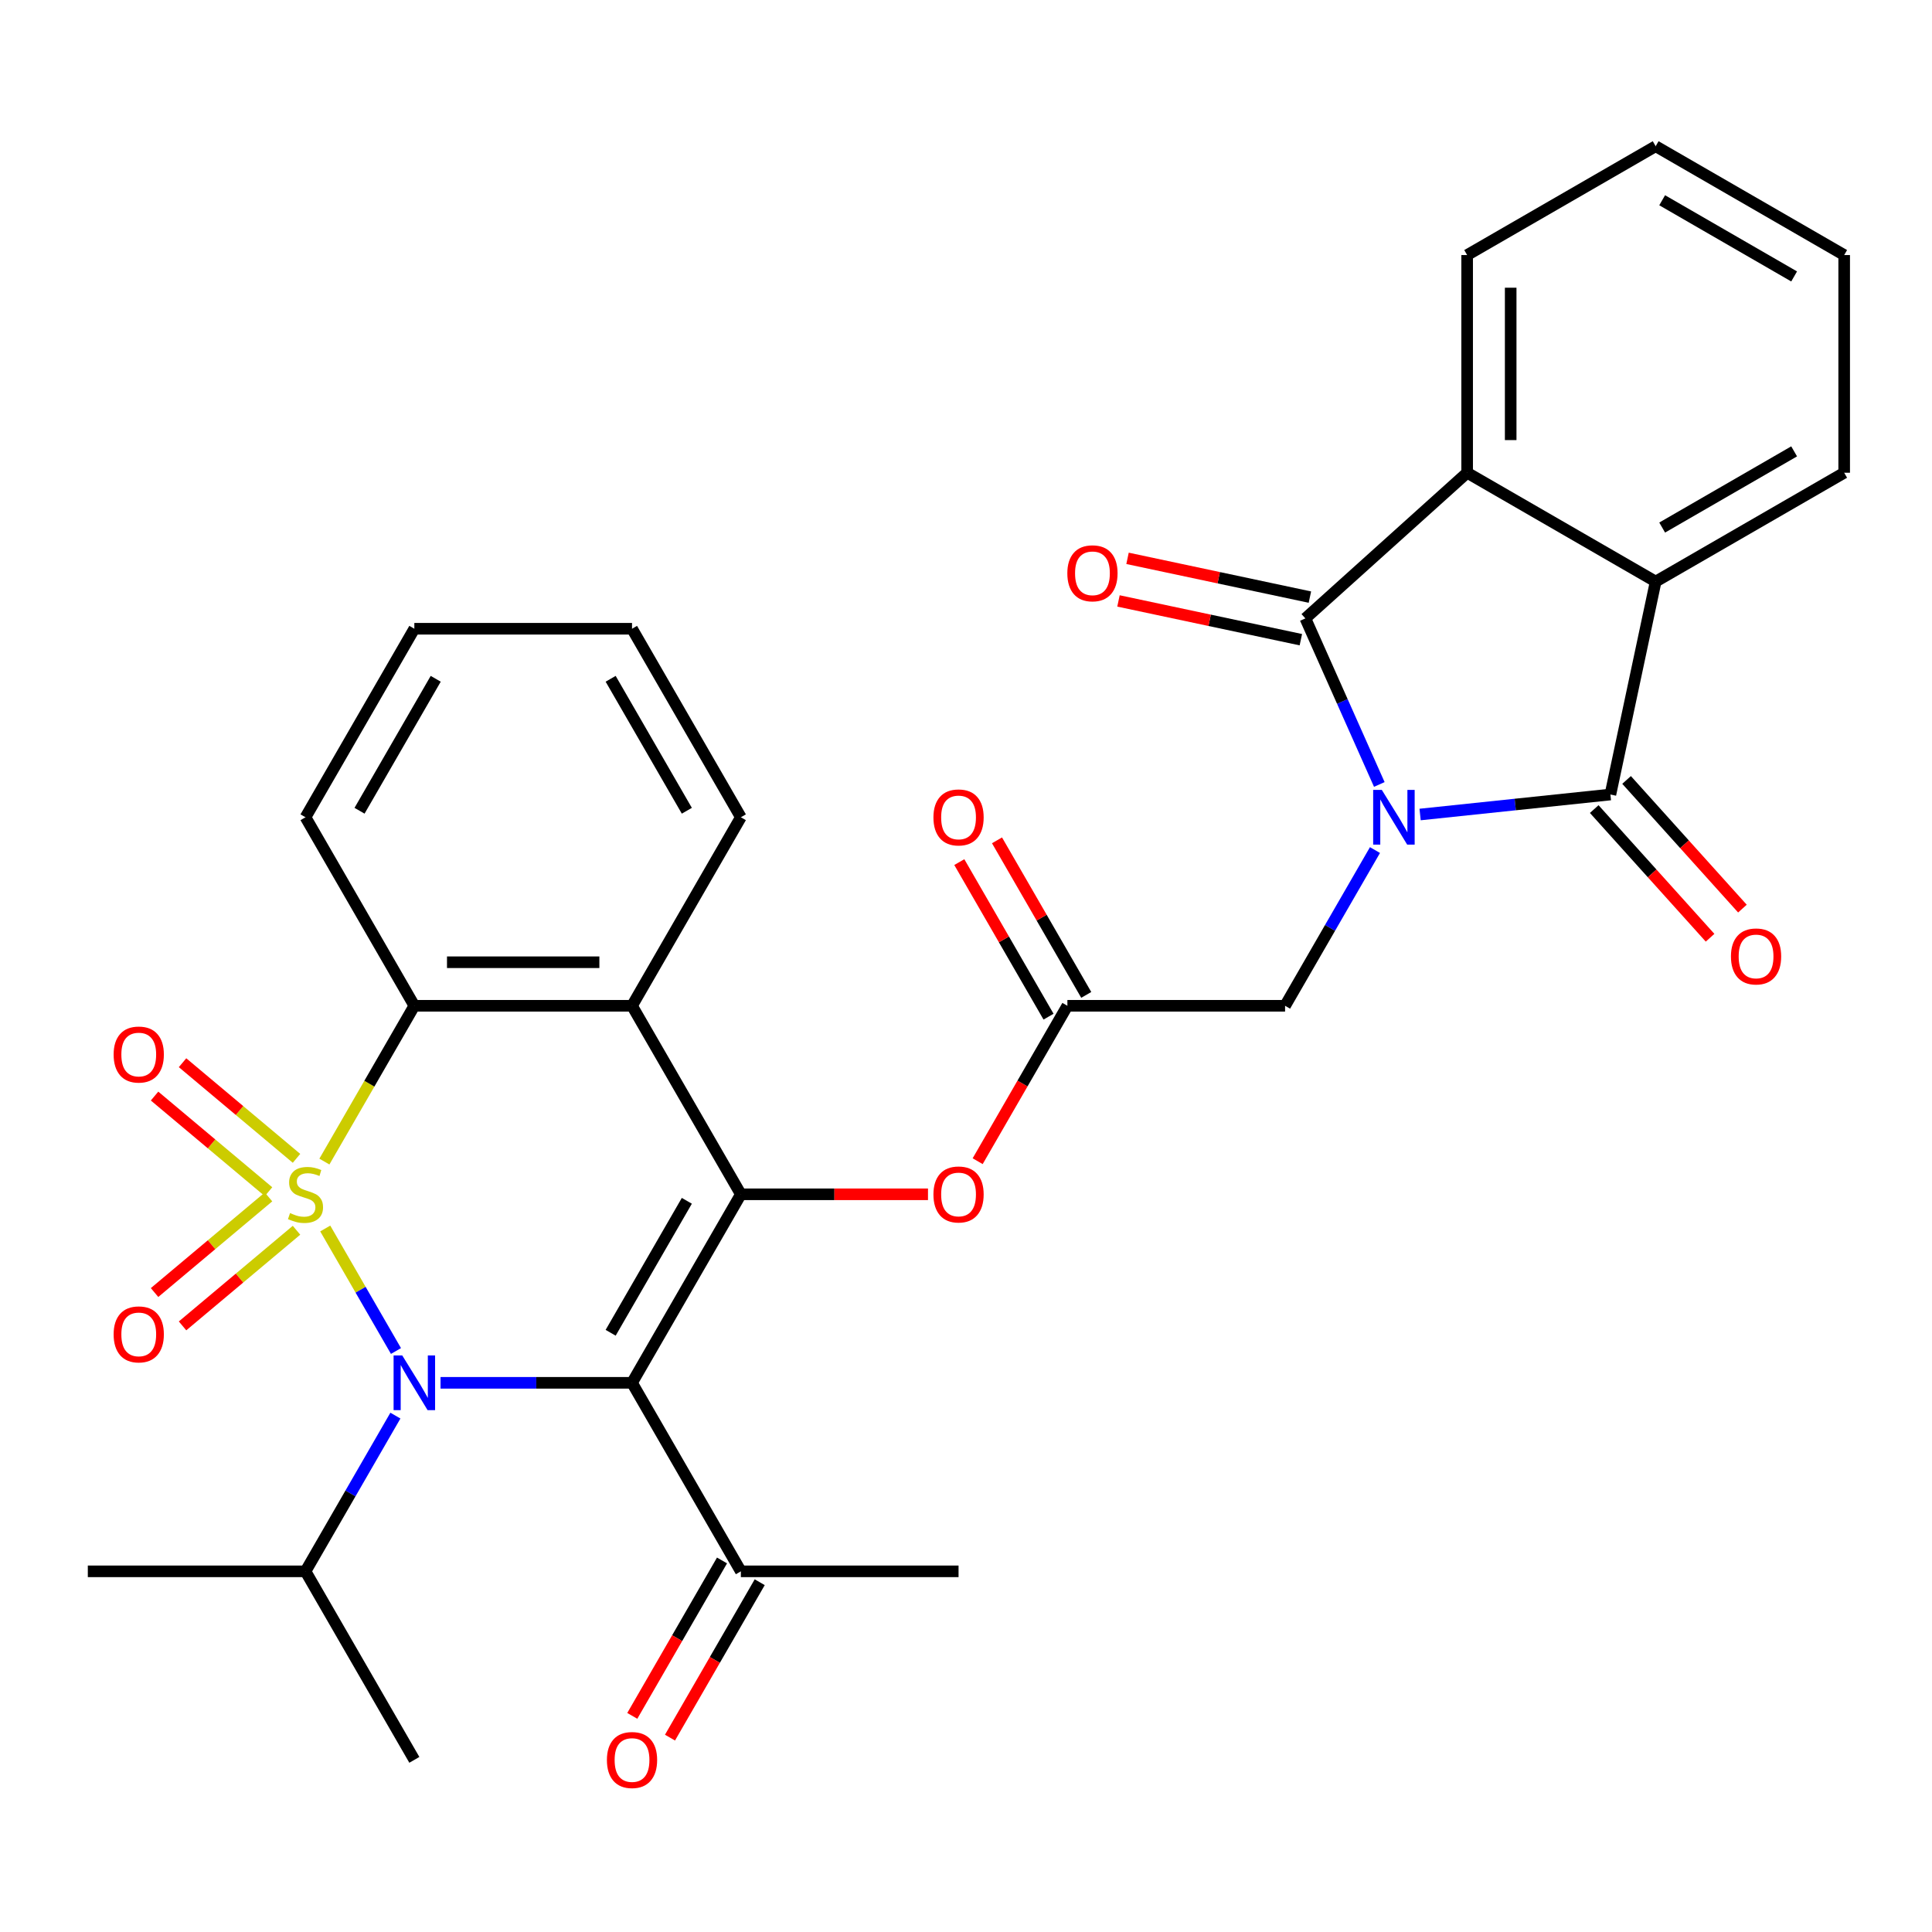 <?xml version='1.0' encoding='iso-8859-1'?>
<svg version='1.1' baseProfile='full'
              xmlns='http://www.w3.org/2000/svg'
                      xmlns:rdkit='http://www.rdkit.org/xml'
                      xmlns:xlink='http://www.w3.org/1999/xlink'
                  xml:space='preserve'
width='1000px' height='1000px' viewBox='0 0 1000 1000'>
<!-- END OF HEADER -->
<rect style='opacity:1.0;fill:#FFFFFF;stroke:none' width='1000' height='1000' x='0' y='0'> </rect>
<path class='bond-0' d='M 168.344,635.865 L 186.65,667.572' style='fill:none;fill-rule:evenodd;stroke:#CCCC00;stroke-width:6px;stroke-linecap:butt;stroke-linejoin:miter;stroke-opacity:1' />
<path class='bond-0' d='M 186.65,667.572 L 204.956,699.279' style='fill:none;fill-rule:evenodd;stroke:#0000FF;stroke-width:6px;stroke-linecap:butt;stroke-linejoin:miter;stroke-opacity:1' />
<path class='bond-6' d='M 167.905,601.232 L 191.184,560.911' style='fill:none;fill-rule:evenodd;stroke:#CCCC00;stroke-width:6px;stroke-linecap:butt;stroke-linejoin:miter;stroke-opacity:1' />
<path class='bond-6' d='M 191.184,560.911 L 214.463,520.591' style='fill:none;fill-rule:evenodd;stroke:#000000;stroke-width:6px;stroke-linecap:butt;stroke-linejoin:miter;stroke-opacity:1' />
<path class='bond-10' d='M 153.472,599.555 L 123.979,574.807' style='fill:none;fill-rule:evenodd;stroke:#CCCC00;stroke-width:6px;stroke-linecap:butt;stroke-linejoin:miter;stroke-opacity:1' />
<path class='bond-10' d='M 123.979,574.807 L 94.486,550.059' style='fill:none;fill-rule:evenodd;stroke:#FF0000;stroke-width:6px;stroke-linecap:butt;stroke-linejoin:miter;stroke-opacity:1' />
<path class='bond-10' d='M 138.987,616.817 L 109.494,592.069' style='fill:none;fill-rule:evenodd;stroke:#CCCC00;stroke-width:6px;stroke-linecap:butt;stroke-linejoin:miter;stroke-opacity:1' />
<path class='bond-10' d='M 109.494,592.069 L 80.001,567.321' style='fill:none;fill-rule:evenodd;stroke:#FF0000;stroke-width:6px;stroke-linecap:butt;stroke-linejoin:miter;stroke-opacity:1' />
<path class='bond-11' d='M 138.987,619.52 L 109.494,644.268' style='fill:none;fill-rule:evenodd;stroke:#CCCC00;stroke-width:6px;stroke-linecap:butt;stroke-linejoin:miter;stroke-opacity:1' />
<path class='bond-11' d='M 109.494,644.268 L 80.001,669.015' style='fill:none;fill-rule:evenodd;stroke:#FF0000;stroke-width:6px;stroke-linecap:butt;stroke-linejoin:miter;stroke-opacity:1' />
<path class='bond-11' d='M 153.472,636.782 L 123.979,661.53' style='fill:none;fill-rule:evenodd;stroke:#CCCC00;stroke-width:6px;stroke-linecap:butt;stroke-linejoin:miter;stroke-opacity:1' />
<path class='bond-11' d='M 123.979,661.53 L 94.486,686.278' style='fill:none;fill-rule:evenodd;stroke:#FF0000;stroke-width:6px;stroke-linecap:butt;stroke-linejoin:miter;stroke-opacity:1' />
<path class='bond-1' d='M 228.02,715.745 L 277.577,715.745' style='fill:none;fill-rule:evenodd;stroke:#0000FF;stroke-width:6px;stroke-linecap:butt;stroke-linejoin:miter;stroke-opacity:1' />
<path class='bond-1' d='M 277.577,715.745 L 327.135,715.745' style='fill:none;fill-rule:evenodd;stroke:#000000;stroke-width:6px;stroke-linecap:butt;stroke-linejoin:miter;stroke-opacity:1' />
<path class='bond-18' d='M 204.661,732.722 L 181.394,773.022' style='fill:none;fill-rule:evenodd;stroke:#0000FF;stroke-width:6px;stroke-linecap:butt;stroke-linejoin:miter;stroke-opacity:1' />
<path class='bond-18' d='M 181.394,773.022 L 158.127,813.322' style='fill:none;fill-rule:evenodd;stroke:#000000;stroke-width:6px;stroke-linecap:butt;stroke-linejoin:miter;stroke-opacity:1' />
<path class='bond-14' d='M 327.135,715.745 L 383.471,813.322' style='fill:none;fill-rule:evenodd;stroke:#000000;stroke-width:6px;stroke-linecap:butt;stroke-linejoin:miter;stroke-opacity:1' />
<path class='bond-32' d='M 327.135,715.745 L 383.471,618.168' style='fill:none;fill-rule:evenodd;stroke:#000000;stroke-width:6px;stroke-linecap:butt;stroke-linejoin:miter;stroke-opacity:1' />
<path class='bond-32' d='M 316.07,689.842 L 355.505,621.538' style='fill:none;fill-rule:evenodd;stroke:#000000;stroke-width:6px;stroke-linecap:butt;stroke-linejoin:miter;stroke-opacity:1' />
<path class='bond-2' d='M 711.686,439.991 L 688.419,480.291' style='fill:none;fill-rule:evenodd;stroke:#0000FF;stroke-width:6px;stroke-linecap:butt;stroke-linejoin:miter;stroke-opacity:1' />
<path class='bond-2' d='M 688.419,480.291 L 665.152,520.591' style='fill:none;fill-rule:evenodd;stroke:#000000;stroke-width:6px;stroke-linecap:butt;stroke-linejoin:miter;stroke-opacity:1' />
<path class='bond-4' d='M 713.929,406.038 L 694.794,363.06' style='fill:none;fill-rule:evenodd;stroke:#0000FF;stroke-width:6px;stroke-linecap:butt;stroke-linejoin:miter;stroke-opacity:1' />
<path class='bond-4' d='M 694.794,363.06 L 675.66,320.083' style='fill:none;fill-rule:evenodd;stroke:#000000;stroke-width:6px;stroke-linecap:butt;stroke-linejoin:miter;stroke-opacity:1' />
<path class='bond-5' d='M 735.044,421.59 L 784.294,416.413' style='fill:none;fill-rule:evenodd;stroke:#0000FF;stroke-width:6px;stroke-linecap:butt;stroke-linejoin:miter;stroke-opacity:1' />
<path class='bond-5' d='M 784.294,416.413 L 833.543,411.237' style='fill:none;fill-rule:evenodd;stroke:#000000;stroke-width:6px;stroke-linecap:butt;stroke-linejoin:miter;stroke-opacity:1' />
<path class='bond-3' d='M 383.471,618.168 L 327.135,520.591' style='fill:none;fill-rule:evenodd;stroke:#000000;stroke-width:6px;stroke-linecap:butt;stroke-linejoin:miter;stroke-opacity:1' />
<path class='bond-12' d='M 383.471,618.168 L 431.899,618.168' style='fill:none;fill-rule:evenodd;stroke:#000000;stroke-width:6px;stroke-linecap:butt;stroke-linejoin:miter;stroke-opacity:1' />
<path class='bond-12' d='M 431.899,618.168 L 480.326,618.168' style='fill:none;fill-rule:evenodd;stroke:#FF0000;stroke-width:6px;stroke-linecap:butt;stroke-linejoin:miter;stroke-opacity:1' />
<path class='bond-9' d='M 675.66,320.083 L 759.392,244.691' style='fill:none;fill-rule:evenodd;stroke:#000000;stroke-width:6px;stroke-linecap:butt;stroke-linejoin:miter;stroke-opacity:1' />
<path class='bond-17' d='M 678.002,309.062 L 630.806,299.03' style='fill:none;fill-rule:evenodd;stroke:#000000;stroke-width:6px;stroke-linecap:butt;stroke-linejoin:miter;stroke-opacity:1' />
<path class='bond-17' d='M 630.806,299.03 L 583.609,288.998' style='fill:none;fill-rule:evenodd;stroke:#FF0000;stroke-width:6px;stroke-linecap:butt;stroke-linejoin:miter;stroke-opacity:1' />
<path class='bond-17' d='M 673.317,331.104 L 626.121,321.072' style='fill:none;fill-rule:evenodd;stroke:#000000;stroke-width:6px;stroke-linecap:butt;stroke-linejoin:miter;stroke-opacity:1' />
<path class='bond-17' d='M 626.121,321.072 L 578.924,311.04' style='fill:none;fill-rule:evenodd;stroke:#FF0000;stroke-width:6px;stroke-linecap:butt;stroke-linejoin:miter;stroke-opacity:1' />
<path class='bond-8' d='M 833.543,411.237 L 856.968,301.027' style='fill:none;fill-rule:evenodd;stroke:#000000;stroke-width:6px;stroke-linecap:butt;stroke-linejoin:miter;stroke-opacity:1' />
<path class='bond-16' d='M 825.169,418.776 L 855.151,452.074' style='fill:none;fill-rule:evenodd;stroke:#000000;stroke-width:6px;stroke-linecap:butt;stroke-linejoin:miter;stroke-opacity:1' />
<path class='bond-16' d='M 855.151,452.074 L 885.132,485.371' style='fill:none;fill-rule:evenodd;stroke:#FF0000;stroke-width:6px;stroke-linecap:butt;stroke-linejoin:miter;stroke-opacity:1' />
<path class='bond-16' d='M 841.916,403.698 L 871.897,436.995' style='fill:none;fill-rule:evenodd;stroke:#000000;stroke-width:6px;stroke-linecap:butt;stroke-linejoin:miter;stroke-opacity:1' />
<path class='bond-16' d='M 871.897,436.995 L 901.878,470.293' style='fill:none;fill-rule:evenodd;stroke:#FF0000;stroke-width:6px;stroke-linecap:butt;stroke-linejoin:miter;stroke-opacity:1' />
<path class='bond-7' d='M 214.463,520.591 L 327.135,520.591' style='fill:none;fill-rule:evenodd;stroke:#000000;stroke-width:6px;stroke-linecap:butt;stroke-linejoin:miter;stroke-opacity:1' />
<path class='bond-7' d='M 231.364,498.057 L 310.234,498.057' style='fill:none;fill-rule:evenodd;stroke:#000000;stroke-width:6px;stroke-linecap:butt;stroke-linejoin:miter;stroke-opacity:1' />
<path class='bond-22' d='M 214.463,520.591 L 158.127,423.014' style='fill:none;fill-rule:evenodd;stroke:#000000;stroke-width:6px;stroke-linecap:butt;stroke-linejoin:miter;stroke-opacity:1' />
<path class='bond-21' d='M 327.135,520.591 L 383.471,423.014' style='fill:none;fill-rule:evenodd;stroke:#000000;stroke-width:6px;stroke-linecap:butt;stroke-linejoin:miter;stroke-opacity:1' />
<path class='bond-24' d='M 856.968,301.027 L 954.545,244.691' style='fill:none;fill-rule:evenodd;stroke:#000000;stroke-width:6px;stroke-linecap:butt;stroke-linejoin:miter;stroke-opacity:1' />
<path class='bond-24' d='M 860.338,273.061 L 928.642,233.626' style='fill:none;fill-rule:evenodd;stroke:#000000;stroke-width:6px;stroke-linecap:butt;stroke-linejoin:miter;stroke-opacity:1' />
<path class='bond-34' d='M 856.968,301.027 L 759.392,244.691' style='fill:none;fill-rule:evenodd;stroke:#000000;stroke-width:6px;stroke-linecap:butt;stroke-linejoin:miter;stroke-opacity:1' />
<path class='bond-23' d='M 759.392,244.691 L 759.392,132.019' style='fill:none;fill-rule:evenodd;stroke:#000000;stroke-width:6px;stroke-linecap:butt;stroke-linejoin:miter;stroke-opacity:1' />
<path class='bond-23' d='M 781.926,227.79 L 781.926,148.919' style='fill:none;fill-rule:evenodd;stroke:#000000;stroke-width:6px;stroke-linecap:butt;stroke-linejoin:miter;stroke-opacity:1' />
<path class='bond-15' d='M 506.037,601.032 L 529.258,560.811' style='fill:none;fill-rule:evenodd;stroke:#FF0000;stroke-width:6px;stroke-linecap:butt;stroke-linejoin:miter;stroke-opacity:1' />
<path class='bond-15' d='M 529.258,560.811 L 552.479,520.591' style='fill:none;fill-rule:evenodd;stroke:#000000;stroke-width:6px;stroke-linecap:butt;stroke-linejoin:miter;stroke-opacity:1' />
<path class='bond-13' d='M 665.152,520.591 L 552.479,520.591' style='fill:none;fill-rule:evenodd;stroke:#000000;stroke-width:6px;stroke-linecap:butt;stroke-linejoin:miter;stroke-opacity:1' />
<path class='bond-20' d='M 373.713,807.689 L 350.492,847.909' style='fill:none;fill-rule:evenodd;stroke:#000000;stroke-width:6px;stroke-linecap:butt;stroke-linejoin:miter;stroke-opacity:1' />
<path class='bond-20' d='M 350.492,847.909 L 327.271,888.129' style='fill:none;fill-rule:evenodd;stroke:#FF0000;stroke-width:6px;stroke-linecap:butt;stroke-linejoin:miter;stroke-opacity:1' />
<path class='bond-20' d='M 393.229,818.956 L 370.008,859.176' style='fill:none;fill-rule:evenodd;stroke:#000000;stroke-width:6px;stroke-linecap:butt;stroke-linejoin:miter;stroke-opacity:1' />
<path class='bond-20' d='M 370.008,859.176 L 346.787,899.396' style='fill:none;fill-rule:evenodd;stroke:#FF0000;stroke-width:6px;stroke-linecap:butt;stroke-linejoin:miter;stroke-opacity:1' />
<path class='bond-25' d='M 383.471,813.322 L 496.143,813.322' style='fill:none;fill-rule:evenodd;stroke:#000000;stroke-width:6px;stroke-linecap:butt;stroke-linejoin:miter;stroke-opacity:1' />
<path class='bond-19' d='M 562.237,514.958 L 539.143,474.958' style='fill:none;fill-rule:evenodd;stroke:#000000;stroke-width:6px;stroke-linecap:butt;stroke-linejoin:miter;stroke-opacity:1' />
<path class='bond-19' d='M 539.143,474.958 L 516.049,434.958' style='fill:none;fill-rule:evenodd;stroke:#FF0000;stroke-width:6px;stroke-linecap:butt;stroke-linejoin:miter;stroke-opacity:1' />
<path class='bond-19' d='M 542.722,526.225 L 519.628,486.225' style='fill:none;fill-rule:evenodd;stroke:#000000;stroke-width:6px;stroke-linecap:butt;stroke-linejoin:miter;stroke-opacity:1' />
<path class='bond-19' d='M 519.628,486.225 L 496.534,446.225' style='fill:none;fill-rule:evenodd;stroke:#FF0000;stroke-width:6px;stroke-linecap:butt;stroke-linejoin:miter;stroke-opacity:1' />
<path class='bond-26' d='M 158.127,813.322 L 45.455,813.322' style='fill:none;fill-rule:evenodd;stroke:#000000;stroke-width:6px;stroke-linecap:butt;stroke-linejoin:miter;stroke-opacity:1' />
<path class='bond-27' d='M 158.127,813.322 L 214.463,910.899' style='fill:none;fill-rule:evenodd;stroke:#000000;stroke-width:6px;stroke-linecap:butt;stroke-linejoin:miter;stroke-opacity:1' />
<path class='bond-33' d='M 383.471,423.014 L 327.135,325.437' style='fill:none;fill-rule:evenodd;stroke:#000000;stroke-width:6px;stroke-linecap:butt;stroke-linejoin:miter;stroke-opacity:1' />
<path class='bond-33' d='M 355.505,419.645 L 316.07,351.341' style='fill:none;fill-rule:evenodd;stroke:#000000;stroke-width:6px;stroke-linecap:butt;stroke-linejoin:miter;stroke-opacity:1' />
<path class='bond-31' d='M 158.127,423.014 L 214.463,325.437' style='fill:none;fill-rule:evenodd;stroke:#000000;stroke-width:6px;stroke-linecap:butt;stroke-linejoin:miter;stroke-opacity:1' />
<path class='bond-31' d='M 186.093,419.645 L 225.528,351.341' style='fill:none;fill-rule:evenodd;stroke:#000000;stroke-width:6px;stroke-linecap:butt;stroke-linejoin:miter;stroke-opacity:1' />
<path class='bond-29' d='M 759.392,132.019 L 856.968,75.683' style='fill:none;fill-rule:evenodd;stroke:#000000;stroke-width:6px;stroke-linecap:butt;stroke-linejoin:miter;stroke-opacity:1' />
<path class='bond-30' d='M 954.545,244.691 L 954.545,132.019' style='fill:none;fill-rule:evenodd;stroke:#000000;stroke-width:6px;stroke-linecap:butt;stroke-linejoin:miter;stroke-opacity:1' />
<path class='bond-28' d='M 327.135,325.437 L 214.463,325.437' style='fill:none;fill-rule:evenodd;stroke:#000000;stroke-width:6px;stroke-linecap:butt;stroke-linejoin:miter;stroke-opacity:1' />
<path class='bond-35' d='M 856.968,75.683 L 954.545,132.019' style='fill:none;fill-rule:evenodd;stroke:#000000;stroke-width:6px;stroke-linecap:butt;stroke-linejoin:miter;stroke-opacity:1' />
<path class='bond-35' d='M 860.338,103.648 L 928.642,143.084' style='fill:none;fill-rule:evenodd;stroke:#000000;stroke-width:6px;stroke-linecap:butt;stroke-linejoin:miter;stroke-opacity:1' />
<path  class='atom-0' d='M 150.127 627.888
Q 150.447 628.008, 151.767 628.568
Q 153.087 629.128, 154.527 629.488
Q 156.007 629.808, 157.447 629.808
Q 160.127 629.808, 161.687 628.528
Q 163.247 627.208, 163.247 624.928
Q 163.247 623.368, 162.447 622.408
Q 161.687 621.448, 160.487 620.928
Q 159.287 620.408, 157.287 619.808
Q 154.767 619.048, 153.247 618.328
Q 151.767 617.608, 150.687 616.088
Q 149.647 614.568, 149.647 612.008
Q 149.647 608.448, 152.047 606.248
Q 154.487 604.048, 159.287 604.048
Q 162.567 604.048, 166.287 605.608
L 165.367 608.688
Q 161.967 607.288, 159.407 607.288
Q 156.647 607.288, 155.127 608.448
Q 153.607 609.568, 153.647 611.528
Q 153.647 613.048, 154.407 613.968
Q 155.207 614.888, 156.327 615.408
Q 157.487 615.928, 159.407 616.528
Q 161.967 617.328, 163.487 618.128
Q 165.007 618.928, 166.087 620.568
Q 167.207 622.168, 167.207 624.928
Q 167.207 628.848, 164.567 630.968
Q 161.967 633.048, 157.607 633.048
Q 155.087 633.048, 153.167 632.488
Q 151.287 631.968, 149.047 631.048
L 150.127 627.888
' fill='#CCCC00'/>
<path  class='atom-1' d='M 208.203 701.585
L 217.483 716.585
Q 218.403 718.065, 219.883 720.745
Q 221.363 723.425, 221.443 723.585
L 221.443 701.585
L 225.203 701.585
L 225.203 729.905
L 221.323 729.905
L 211.363 713.505
Q 210.203 711.585, 208.963 709.385
Q 207.763 707.185, 207.403 706.505
L 207.403 729.905
L 203.723 729.905
L 203.723 701.585
L 208.203 701.585
' fill='#0000FF'/>
<path  class='atom-3' d='M 715.228 408.854
L 724.508 423.854
Q 725.428 425.334, 726.908 428.014
Q 728.388 430.694, 728.468 430.854
L 728.468 408.854
L 732.228 408.854
L 732.228 437.174
L 728.348 437.174
L 718.388 420.774
Q 717.228 418.854, 715.988 416.654
Q 714.788 414.454, 714.428 413.774
L 714.428 437.174
L 710.748 437.174
L 710.748 408.854
L 715.228 408.854
' fill='#0000FF'/>
<path  class='atom-11' d='M 58.815 545.824
Q 58.815 539.024, 62.175 535.224
Q 65.535 531.424, 71.815 531.424
Q 78.095 531.424, 81.455 535.224
Q 84.815 539.024, 84.815 545.824
Q 84.815 552.704, 81.415 556.624
Q 78.015 560.504, 71.815 560.504
Q 65.575 560.504, 62.175 556.624
Q 58.815 552.744, 58.815 545.824
M 71.815 557.304
Q 76.135 557.304, 78.455 554.424
Q 80.815 551.504, 80.815 545.824
Q 80.815 540.264, 78.455 537.464
Q 76.135 534.624, 71.815 534.624
Q 67.495 534.624, 65.135 537.424
Q 62.815 540.224, 62.815 545.824
Q 62.815 551.544, 65.135 554.424
Q 67.495 557.304, 71.815 557.304
' fill='#FF0000'/>
<path  class='atom-12' d='M 58.815 690.673
Q 58.815 683.873, 62.175 680.073
Q 65.535 676.273, 71.815 676.273
Q 78.095 676.273, 81.455 680.073
Q 84.815 683.873, 84.815 690.673
Q 84.815 697.553, 81.415 701.473
Q 78.015 705.353, 71.815 705.353
Q 65.575 705.353, 62.175 701.473
Q 58.815 697.593, 58.815 690.673
M 71.815 702.153
Q 76.135 702.153, 78.455 699.273
Q 80.815 696.353, 80.815 690.673
Q 80.815 685.113, 78.455 682.313
Q 76.135 679.473, 71.815 679.473
Q 67.495 679.473, 65.135 682.273
Q 62.815 685.073, 62.815 690.673
Q 62.815 696.393, 65.135 699.273
Q 67.495 702.153, 71.815 702.153
' fill='#FF0000'/>
<path  class='atom-13' d='M 483.143 618.248
Q 483.143 611.448, 486.503 607.648
Q 489.863 603.848, 496.143 603.848
Q 502.423 603.848, 505.783 607.648
Q 509.143 611.448, 509.143 618.248
Q 509.143 625.128, 505.743 629.048
Q 502.343 632.928, 496.143 632.928
Q 489.903 632.928, 486.503 629.048
Q 483.143 625.168, 483.143 618.248
M 496.143 629.728
Q 500.463 629.728, 502.783 626.848
Q 505.143 623.928, 505.143 618.248
Q 505.143 612.688, 502.783 609.888
Q 500.463 607.048, 496.143 607.048
Q 491.823 607.048, 489.463 609.848
Q 487.143 612.648, 487.143 618.248
Q 487.143 623.968, 489.463 626.848
Q 491.823 629.728, 496.143 629.728
' fill='#FF0000'/>
<path  class='atom-17' d='M 895.935 495.049
Q 895.935 488.249, 899.295 484.449
Q 902.655 480.649, 908.935 480.649
Q 915.215 480.649, 918.575 484.449
Q 921.935 488.249, 921.935 495.049
Q 921.935 501.929, 918.535 505.849
Q 915.135 509.729, 908.935 509.729
Q 902.695 509.729, 899.295 505.849
Q 895.935 501.969, 895.935 495.049
M 908.935 506.529
Q 913.255 506.529, 915.575 503.649
Q 917.935 500.729, 917.935 495.049
Q 917.935 489.489, 915.575 486.689
Q 913.255 483.849, 908.935 483.849
Q 904.615 483.849, 902.255 486.649
Q 899.935 489.449, 899.935 495.049
Q 899.935 500.769, 902.255 503.649
Q 904.615 506.529, 908.935 506.529
' fill='#FF0000'/>
<path  class='atom-18' d='M 552.45 296.737
Q 552.45 289.937, 555.81 286.137
Q 559.17 282.337, 565.45 282.337
Q 571.73 282.337, 575.09 286.137
Q 578.45 289.937, 578.45 296.737
Q 578.45 303.617, 575.05 307.537
Q 571.65 311.417, 565.45 311.417
Q 559.21 311.417, 555.81 307.537
Q 552.45 303.657, 552.45 296.737
M 565.45 308.217
Q 569.77 308.217, 572.09 305.337
Q 574.45 302.417, 574.45 296.737
Q 574.45 291.177, 572.09 288.377
Q 569.77 285.537, 565.45 285.537
Q 561.13 285.537, 558.77 288.337
Q 556.45 291.137, 556.45 296.737
Q 556.45 302.457, 558.77 305.337
Q 561.13 308.217, 565.45 308.217
' fill='#FF0000'/>
<path  class='atom-20' d='M 483.143 423.094
Q 483.143 416.294, 486.503 412.494
Q 489.863 408.694, 496.143 408.694
Q 502.423 408.694, 505.783 412.494
Q 509.143 416.294, 509.143 423.094
Q 509.143 429.974, 505.743 433.894
Q 502.343 437.774, 496.143 437.774
Q 489.903 437.774, 486.503 433.894
Q 483.143 430.014, 483.143 423.094
M 496.143 434.574
Q 500.463 434.574, 502.783 431.694
Q 505.143 428.774, 505.143 423.094
Q 505.143 417.534, 502.783 414.734
Q 500.463 411.894, 496.143 411.894
Q 491.823 411.894, 489.463 414.694
Q 487.143 417.494, 487.143 423.094
Q 487.143 428.814, 489.463 431.694
Q 491.823 434.574, 496.143 434.574
' fill='#FF0000'/>
<path  class='atom-21' d='M 314.135 910.979
Q 314.135 904.179, 317.495 900.379
Q 320.855 896.579, 327.135 896.579
Q 333.415 896.579, 336.775 900.379
Q 340.135 904.179, 340.135 910.979
Q 340.135 917.859, 336.735 921.779
Q 333.335 925.659, 327.135 925.659
Q 320.895 925.659, 317.495 921.779
Q 314.135 917.899, 314.135 910.979
M 327.135 922.459
Q 331.455 922.459, 333.775 919.579
Q 336.135 916.659, 336.135 910.979
Q 336.135 905.419, 333.775 902.619
Q 331.455 899.779, 327.135 899.779
Q 322.815 899.779, 320.455 902.579
Q 318.135 905.379, 318.135 910.979
Q 318.135 916.699, 320.455 919.579
Q 322.815 922.459, 327.135 922.459
' fill='#FF0000'/>
</svg>
